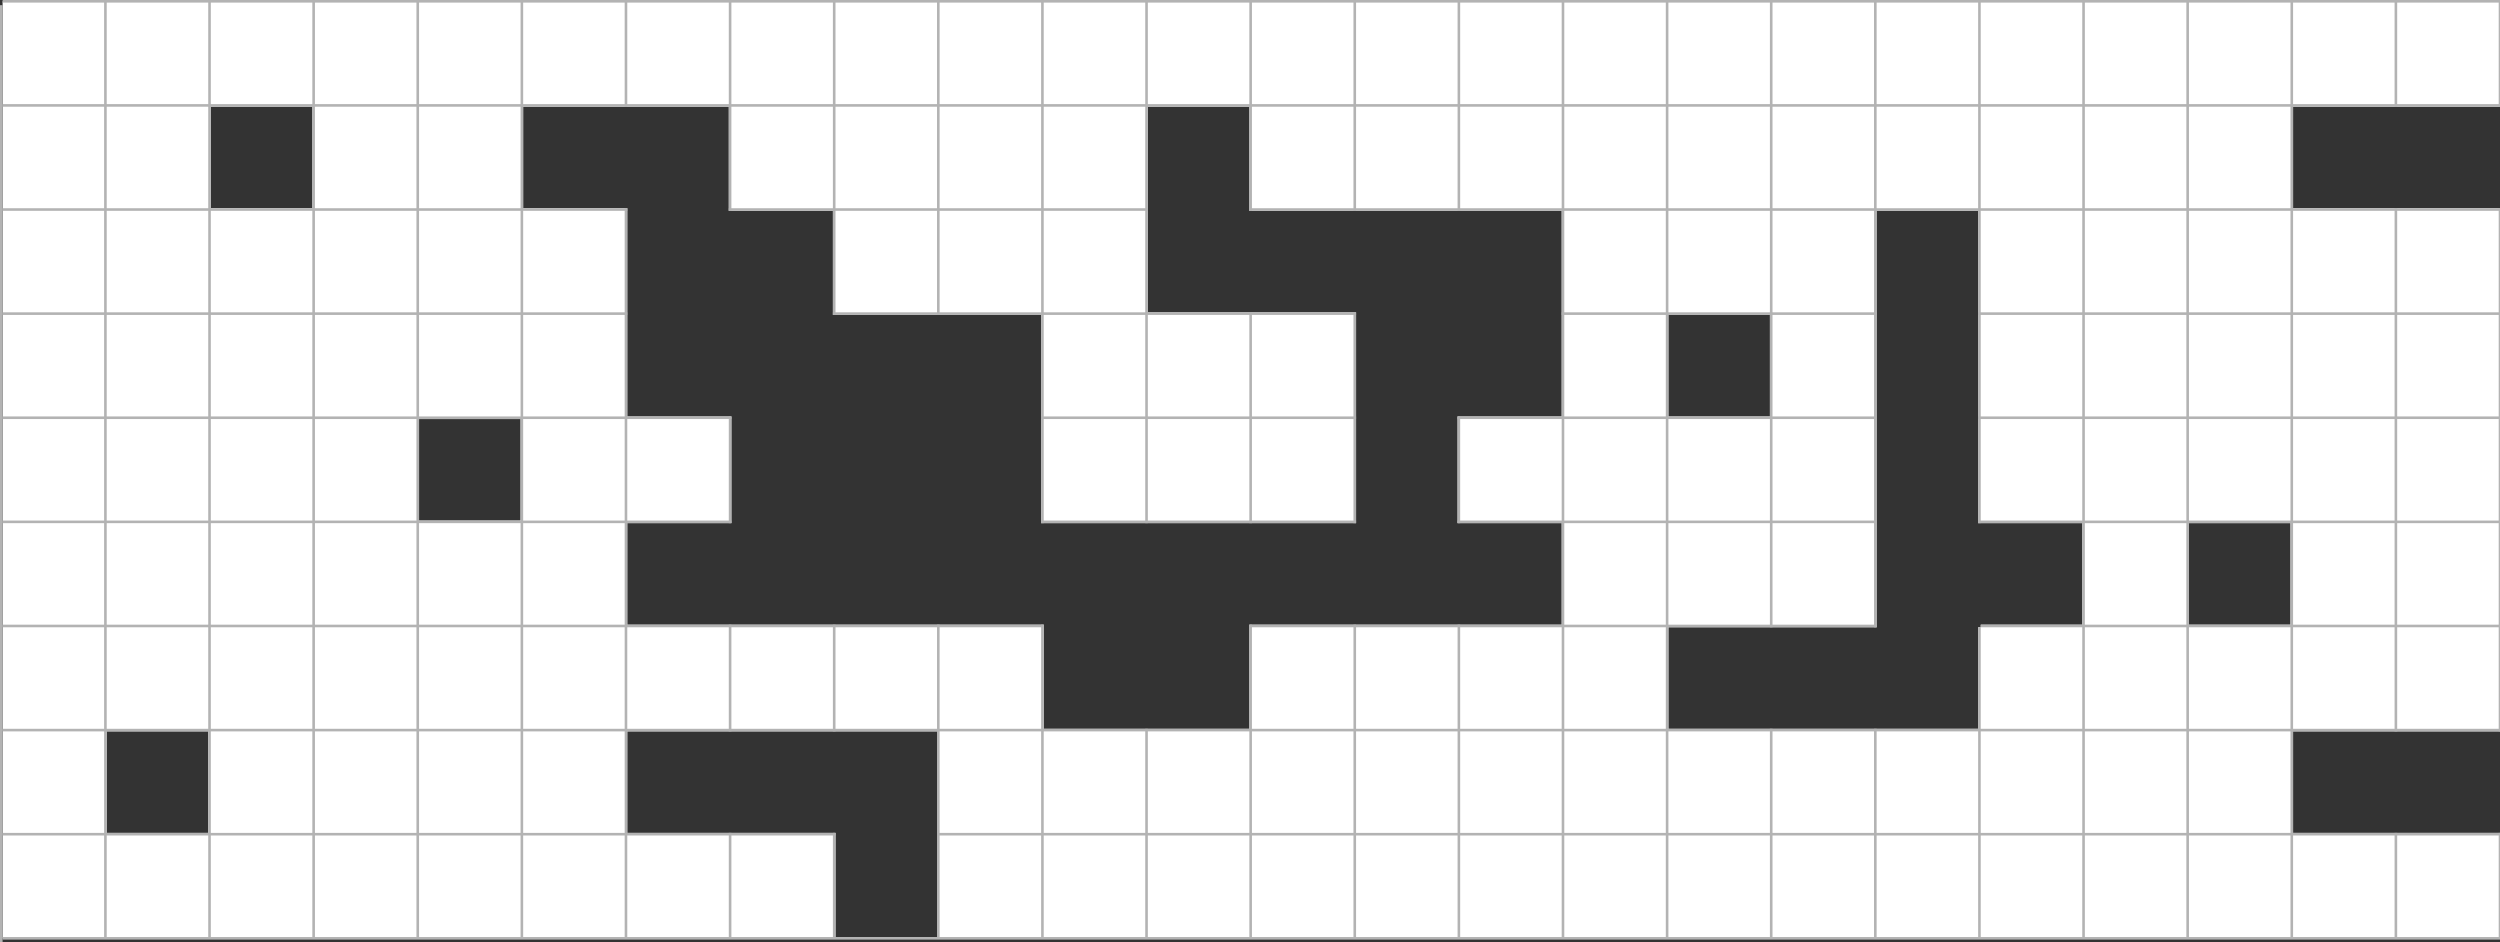 <?xml version="1.0" encoding="UTF-8"?>
<svg id="Calque_2" data-name="Calque 2" xmlns="http://www.w3.org/2000/svg" viewBox="0 0 1921 724">
  <rect x="0" y="0" width="1921" height="724" fill="#333333" stroke="none"/>
  <defs>
    <style>
      .cls-1 {
        fill: #b3b3b3;
      }

      .cls-1, .cls-2 {
        stroke-width: 0px;
      }

      .cls-2 {
        fill: #fff;
      }
    </style>
  </defs>
  <g id="Calque_1-2" data-name="Calque 1">
    <g>
      <path class="cls-2" d="M1362,401.99v80.01h80v-80.01h-80ZM1120,319.99v82h80v-82h-80ZM1040,241.99v80h-80v80h82v-160h-2ZM1522,399.99v-78h-2v80h80v-2h-78ZM1440,241.99v80h-158v160.01h160v-240.01h-2ZM1120,319.99v82h80v-82h-80ZM1040,241.99v80h-80v80h82v-160h-2ZM1522,399.99v-78h-2v80h80v-2h-78ZM1440,241.99v80h-158v160.01h160v-240.01h-2ZM1120,319.99v82h80v-82h-80ZM1040,241.99v80h-80v80h82v-160h-2ZM560,321.99v80h2v-80h-2ZM1522,399.99v-78h-2v80h80v-2h-78ZM1440,241.99v80h-158v160.01h160v-240.01h-2ZM1120,319.99v82h80v-82h-80ZM1040,241.99v80h-80v80h82v-160h-2ZM560,321.99v80h2v-80h-2ZM1522,399.99v-158h-2v160h80v78.01h2v-80.01h-80ZM1440,241.99v80h-80v78h2v82.01h80v-240.01h-2ZM1120,319.99v82h2v-2h78v-80h-80ZM1040,241.99v80h-80v78h80v2h2v-160h-2ZM1122,399.99v2h78v-2h-78ZM800,399.99v2h240v-2h-240ZM560,321.99v78h2v-78h-2ZM1522,399.99v-158h-2v160h80v78.01h2v-80.01h-80ZM1440,241.99v80h-80v78h2v82.01h80v-240.01h-2ZM1120,319.99v82h2v-2h78v-80h-80ZM1040,241.99v80h-80v78h80v2h2v-160h-2ZM1122,399.99v2h78v-2h-78ZM802,399.99v-78h-2v80h240v-2h-238ZM560,321.99v78h2v-78h-2ZM1522,399.99v-158h-2v160h80v78.01h2v-80.01h-80ZM1440,241.99v80h-80v78h2v82.01h80v-240.01h-2ZM1200,241.99v78h-80v82h80v78.01h2v-238.01h-2ZM1040,241.99v80h-80v78h-158v-158h-2v160h242v-160h-2ZM560,319.99v2h-78v80h80v-82h-2ZM1522,399.99v-158h-2v160h80v78.01h2v-80.01h-80ZM1440,241.99v80h-80v78h2v82.01h80v-240.01h-2ZM1200,241.99v78h-80v82h80v78.01h2v-238.01h-2ZM1040,241.99v80h-80v78h-158v-158h-2v160h242v-160h-2ZM560,319.99v2h-78v80h80v-82h-2ZM1200,241.99v78h-80v82h80v78.01h2v-238.01h-2ZM1040,241.99v80h-80v78h-158v-158h-2v160h242v-160h-2ZM482,319.99v-159.99h-80v81.99h-2v80h80v158.01h2v-78.01h80v-82h-80ZM882,239.99v-77.99h-2v237.99h80v-78h80v-82h-158ZM1522,399.99v-158h-2v160h80v78.01h2v-80.01h-80ZM1440,241.99v80h-80v78h2v82.01h80v-240.01h-2ZM1200,241.99v78h-80v82h80v78.01h2v-238.01h-2ZM1040,241.99v80h-80v78h-158v-158h-2v160h242v-160h-2ZM482,319.99v-159.99h-80v81.99h-2v80h80v158.01h2v-78.01h80v-82h-80ZM882,239.99v-77.99h-2v237.99h80v-78h80v-82h-158ZM1522,399.99v-158h-2v160h80v78.01h2v-80.01h-80ZM1440,241.99v80h-80v78h2v82.01h80v-240.01h-2ZM1522,399.99v-158h-2v160h80v78.01h2v-80.01h-80ZM1440,241.99v80h-80v78h2v82.01h80v-240.01h-2ZM1200,241.99v78h-80v82h80v78.01h2v-238.01h-2ZM882,239.99v-77.99h-2v237.99h-78v-160h-160v-77.99h-2v79.99h160v160h242v-162h-160ZM482,319.99v-159.99h-80v81.99h-2v80h80v158.01h2v-78.01h80v-82h-80ZM482,480v82h238v-82h-238ZM1522,399.99v-158h-2v160h80v78.01h2v-80.01h-80ZM1440,241.99v80h-80v78h2v82.01h80v-240.01h-2ZM1200,241.99v78h-80v82h80v78.01h2v-238.01h-2ZM882,239.99v-77.99h-2v237.99h-78v-160h-160v-77.99h-2v79.99h160v160h242v-162h-160ZM482,319.99v-159.99h-80v81.99h-2v80h80v158.01h2v-78.01h80v-82h-80ZM1762,560v2h78v-2h-78ZM482,480v82h238v-82h-238ZM1522,399.99v-158h-2v160h80v78.01h2v-80.01h-80ZM1440,321.99h-80v78h2v82.01h80v-240.01h-2v80ZM1200,241.99v78h-80v82h80v78.01h2v-238.01h-2ZM882,239.99v-77.99h-2v237.99h-78v-160h-160v-77.99h-2v79.99h160v160h242v-162h-160ZM482,319.99v-159.99h-80v81.99h-2v80h80v158.01h2v-78.01h80v-82h-80ZM2,1v720h1919v-81h-159v-78h159V160h-159v-78h159V1H2ZM82,562h78v78h-78v-78ZM560,162h80v79.99h160v160h242v-162h-160V82h78v80h240v157.99h-80v82h80v78.01h-240v80h-158v-80h-320v-78.01h80v-82h-80v-159.99h-80v-78h158v80ZM1600,480h-78v2h-2v78h-238v-78h160V162h78v239.99h80v78.01ZM1282,241.99h78v78h-78v-78ZM322,321.99h78v78h-78v-78ZM240,160h-78v-78h78v78ZM1682,401.99h78v78.01h-78v-78.01ZM642,720v-80h-160v-78h238v158h-78ZM482,319.99v-159.99h-80v81.99h-2v80h80v158.01h2v-78.01h80v-82h-80ZM882,239.99v-77.99h-2v237.99h-78v-160h-160v-77.99h-2v79.99h160v160h242v-162h-160ZM1200,241.99v78h-80v82h80v78.01h2v-238.01h-2ZM1440,241.99v80h-80v78h2v82.01h80v-240.01h-2ZM1522,399.99v-158h-2v160h80v78.01h2v-80.01h-80ZM482,480v82h238v-82h-238ZM1762,560v2h78v-2h-78ZM482,319.99v-159.99h-80v81.99h-2v80h80v158.01h2v-78.01h80v-82h-80ZM882,239.99v-77.99h-2v237.99h-78v-160h-160v-77.99h-2v79.99h160v160h242v-162h-160ZM1200,241.99v78h-80v82h80v78.01h2v-238.01h-2ZM1440,241.99v80h-80v78h2v82.01h80v-240.01h-2ZM1522,399.99v-158h-2v160h80v78.01h2v-80.01h-80ZM482,480v82h238v-82h-238ZM1440,241.99v80h-80v78h2v82.01h80v-240.01h-2ZM1522,399.99v-158h-2v160h80v78.01h2v-80.01h-80ZM882,239.99v-77.99h-2v237.99h80v-78h80v-82h-158ZM482,319.99v-159.99h-80v81.99h-2v80h80v158.01h2v-78.01h80v-82h-80ZM1040,241.99v80h-80v78h-158v-158h-2v160h242v-160h-2ZM1200,241.99v78h-80v82h80v78.01h2v-238.01h-2ZM1440,241.99v80h-80v78h2v82.01h80v-240.01h-2ZM1522,399.99v-158h-2v160h80v78.01h2v-80.01h-80ZM882,239.99v-77.99h-2v237.99h80v-78h80v-82h-158ZM482,319.99v-159.99h-80v81.99h-2v80h80v158.01h2v-78.01h80v-82h-80ZM1040,241.99v80h-80v78h-158v-158h-2v160h242v-160h-2ZM1200,241.99v78h-80v82h80v78.01h2v-238.01h-2ZM560,319.99v2h-78v80h80v-82h-2ZM1040,241.99v80h-80v78h-158v-158h-2v160h242v-160h-2ZM1200,241.99v78h-80v82h80v78.01h2v-238.01h-2ZM1440,241.99v80h-80v78h2v82.01h80v-240.01h-2ZM1522,399.99v-158h-2v160h80v78.01h2v-80.01h-80ZM882,239.99v-77.99h-2v237.99h80v-78h80v-82h-158ZM560,319.99v2h-78v80h80v-82h-2ZM1040,241.99v80h-80v78h-158v-158h-2v160h242v-160h-2ZM1200,241.99v78h-80v82h80v78.01h2v-238.01h-2ZM1440,241.99v80h-80v78h2v82.01h80v-240.01h-2ZM1522,399.99v-158h-2v160h80v78.01h2v-80.01h-80ZM560,319.99v2h-78v80h80v-82h-2ZM1040,241.99v80h-80v78h-158v-158h-2v160h242v-160h-2ZM1120,319.99v82h80v-82h-80ZM1440,241.99v80h-80v78h2v82.01h80v-240.01h-2ZM1522,399.99v-158h-2v160h80v78.01h2v-80.01h-80ZM560,321.99v78h2v-78h-2ZM802,399.99v-78h-2v80h240v-2h-238ZM1122,399.99v2h78v-2h-78ZM1120,319.99v82h2v-2h78v-80h-80ZM1040,241.99v80h-80v78h80v2h2v-160h-2ZM1440,241.99v80h-80v78h2v82.01h80v-240.01h-2ZM1522,399.99v-158h-2v160h80v78.01h2v-80.01h-80ZM560,321.99v80h2v-80h-2ZM1120,319.99v82h80v-82h-80ZM1040,241.99v80h-80v80h82v-160h-2ZM1440,241.99v80h-158v160.01h160v-240.01h-2ZM1522,399.99v-78h-2v80h80v-2h-78ZM1760,82v78h2v-78h-2ZM560,321.99v80h2v-80h-2ZM1120,319.99v82h80v-82h-80ZM1040,241.99v80h-80v80h82v-160h-2ZM1440,241.99v80h-158v160.01h160v-240.01h-2ZM1522,399.99v-78h-2v80h80v-2h-78ZM560,321.99v80h2v-80h-2ZM1120,319.99v82h80v-82h-80ZM1040,241.99v80h-80v80h82v-160h-2ZM1440,241.99v80h-158v160.01h160v-240.01h-2ZM1522,399.99v-78h-2v80h80v-2h-78ZM1120,319.99v82h80v-82h-80ZM1040,241.99v80h-80v80h82v-160h-2ZM1440,241.99v80h-158v160.01h160v-240.01h-2ZM1522,399.99v-78h-2v80h80v-2h-78ZM1120,319.99v82h80v-82h-80ZM1040,241.99v80h-80v80h82v-160h-2Z"/>
      <g>
        <rect class="cls-1" y="3.98" width="2" height="720.02"/>
        <rect class="cls-1" x="80" y="1" width="2" height="720.03"/>
        <rect class="cls-1" x="160" y="1" width="2" height="720.03"/>
        <rect class="cls-1" x="240" y="1" width="2" height="720.03"/>
        <rect class="cls-1" x="320" y="1.01" width="2" height="720.02"/>
        <rect class="cls-1" x="400" y="1.01" width="2" height="720.02"/>
        <g>
          <rect class="cls-1" x="480" y="1" width="2" height="81"/>
          <rect class="cls-1" x="480" y="160" width="2" height="561.02"/>
        </g>
        <g>
          <rect class="cls-1" x="560" y="1" width="2" height="161"/>
          <rect class="cls-1" x="560" y="319.99" width="2" height="82"/>
          <rect class="cls-1" x="560" y="480" width="2" height="82"/>
          <polygon class="cls-1" points="560 640 562 640 562 720.99 561.33 721 560 721.02 560 640"/>
        </g>
        <g>
          <rect class="cls-1" x="640" y="1" width="2" height="240.99"/>
          <rect class="cls-1" x="640" y="480" width="2" height="82"/>
          <polygon class="cls-1" points="640 640 642 640 642 720.99 641.33 721 640 721.02 640 640"/>
        </g>
        <g>
          <rect class="cls-1" x="720" y="1" width="2" height="240.99"/>
          <polygon class="cls-1" points="722 480 722 720.99 721.33 721 720 721.02 720 480 722 480"/>
        </g>
        <g>
          <rect class="cls-1" x="800" y="1" width="2" height="400.99"/>
          <polygon class="cls-1" points="802 480 802 720.99 801.33 721 800 721.02 800 480 802 480"/>
        </g>
        <g>
          <rect class="cls-1" x="880" y="1" width="2" height="400.99"/>
          <polygon class="cls-1" points="882 560 882 720.99 881.33 721 880 721.02 880 560 882 560"/>
        </g>
        <g>
          <rect class="cls-1" x="960" y="1" width="2" height="161"/>
          <rect class="cls-1" x="960" y="239.99" width="2" height="162"/>
          <polygon class="cls-1" points="962 480 962 720.99 961.33 721 960 721.02 960 480 962 480"/>
        </g>
        <g>
          <rect class="cls-1" x="1040" y="1" width="2" height="161"/>
          <rect class="cls-1" x="1040" y="239.99" width="2" height="162"/>
          <polygon class="cls-1" points="1042 480 1042 720.99 1041.33 721 1040 721.02 1040 480 1042 480"/>
        </g>
        <g>
          <rect class="cls-1" x="1120" y="1" width="2" height="161"/>
          <rect class="cls-1" x="1120" y="319.99" width="2" height="82"/>
          <polygon class="cls-1" points="1122 480 1122 720.99 1121.33 721 1120 721.02 1120 480 1122 480"/>
        </g>
        <rect class="cls-1" x="1200" y="1" width="2" height="720.02"/>
        <rect class="cls-1" x="1280" y="1" width="2" height="720.02"/>
        <g>
          <rect class="cls-1" x="1360" y="1" width="2" height="481"/>
          <rect class="cls-1" x="1360" y="560" width="2" height="161.02"/>
        </g>
        <g>
          <rect class="cls-1" x="1440" y="1" width="2" height="481"/>
          <rect class="cls-1" x="1440" y="560" width="2" height="161.03"/>
        </g>
        <g>
          <rect class="cls-1" x="1520" y="1" width="2" height="400.99"/>
          <rect class="cls-1" x="1520" y="482" width="2" height="239.03"/>
        </g>
        <rect class="cls-1" x="1600" y="1" width="2" height="720.03"/>
        <rect class="cls-1" x="1680" y="1.01" width="2" height="720.02"/>
        <rect class="cls-1" x="1760" y="1" width="2" height="720.03"/>
        <g>
          <rect class="cls-1" x="1840" y="1" width="2" height="81"/>
          <rect class="cls-1" x="1840" y="160" width="2" height="402"/>
          <rect class="cls-1" x="1840" y="640" width="2" height="81.03"/>
        </g>
        <g>
          <rect class="cls-1" x="1920" y="1" width="1" height="81"/>
          <rect class="cls-1" x="1920" y="160" width="1" height="402"/>
          <rect class="cls-1" x="1920" y="640" width="1" height="81.03"/>
        </g>
        <g>
          <rect class="cls-1" x="2" width="1919" height="2"/>
          <rect class="cls-1" x="2" y="80" width="1919" height="2"/>
          <g>
            <rect class="cls-1" x="2" y="160" width="480" height="2"/>
            <rect class="cls-1" x="560" y="160" width="322" height="2"/>
            <rect class="cls-1" x="960" y="160" width="961" height="2"/>
          </g>
          <g>
            <rect class="cls-1" x="2" y="239.99" width="480" height="2"/>
            <rect class="cls-1" x="640" y="239.99" width="402" height="2"/>
            <rect class="cls-1" x="1200" y="239.99" width="242" height="2"/>
            <rect class="cls-1" x="1520" y="239.99" width="401" height="2"/>
          </g>
          <g>
            <rect class="cls-1" x="2" y="319.99" width="560" height="2"/>
            <rect class="cls-1" x="800" y="319.99" width="242" height="2"/>
            <rect class="cls-1" x="1120" y="319.99" width="322" height="2"/>
            <rect class="cls-1" x="1520" y="319.99" width="401" height="2"/>
          </g>
          <g>
            <rect class="cls-1" x="2" y="399.99" width="560" height="2"/>
            <rect class="cls-1" x="800" y="399.99" width="242" height="2"/>
            <rect class="cls-1" x="1120" y="399.99" width="322" height="2"/>
            <rect class="cls-1" x="1520" y="399.99" width="401" height="2"/>
          </g>
          <g>
            <rect class="cls-1" x="2" y="480" width="800" height="2"/>
            <rect class="cls-1" x="960" y="480" width="482" height="2"/>
            <rect class="cls-1" x="1522" y="480" width="399" height="2"/>
          </g>
          <rect class="cls-1" x="2" y="560" width="1919" height="2"/>
          <g>
            <rect class="cls-1" x="2" y="640" width="640" height="2"/>
            <rect class="cls-1" x="720" y="640" width="1201" height="2"/>
          </g>
          <rect class="cls-1" x="2" y="720" width="1919" height="2"/>
        </g>
      </g>
    </g>
  </g>
</svg>